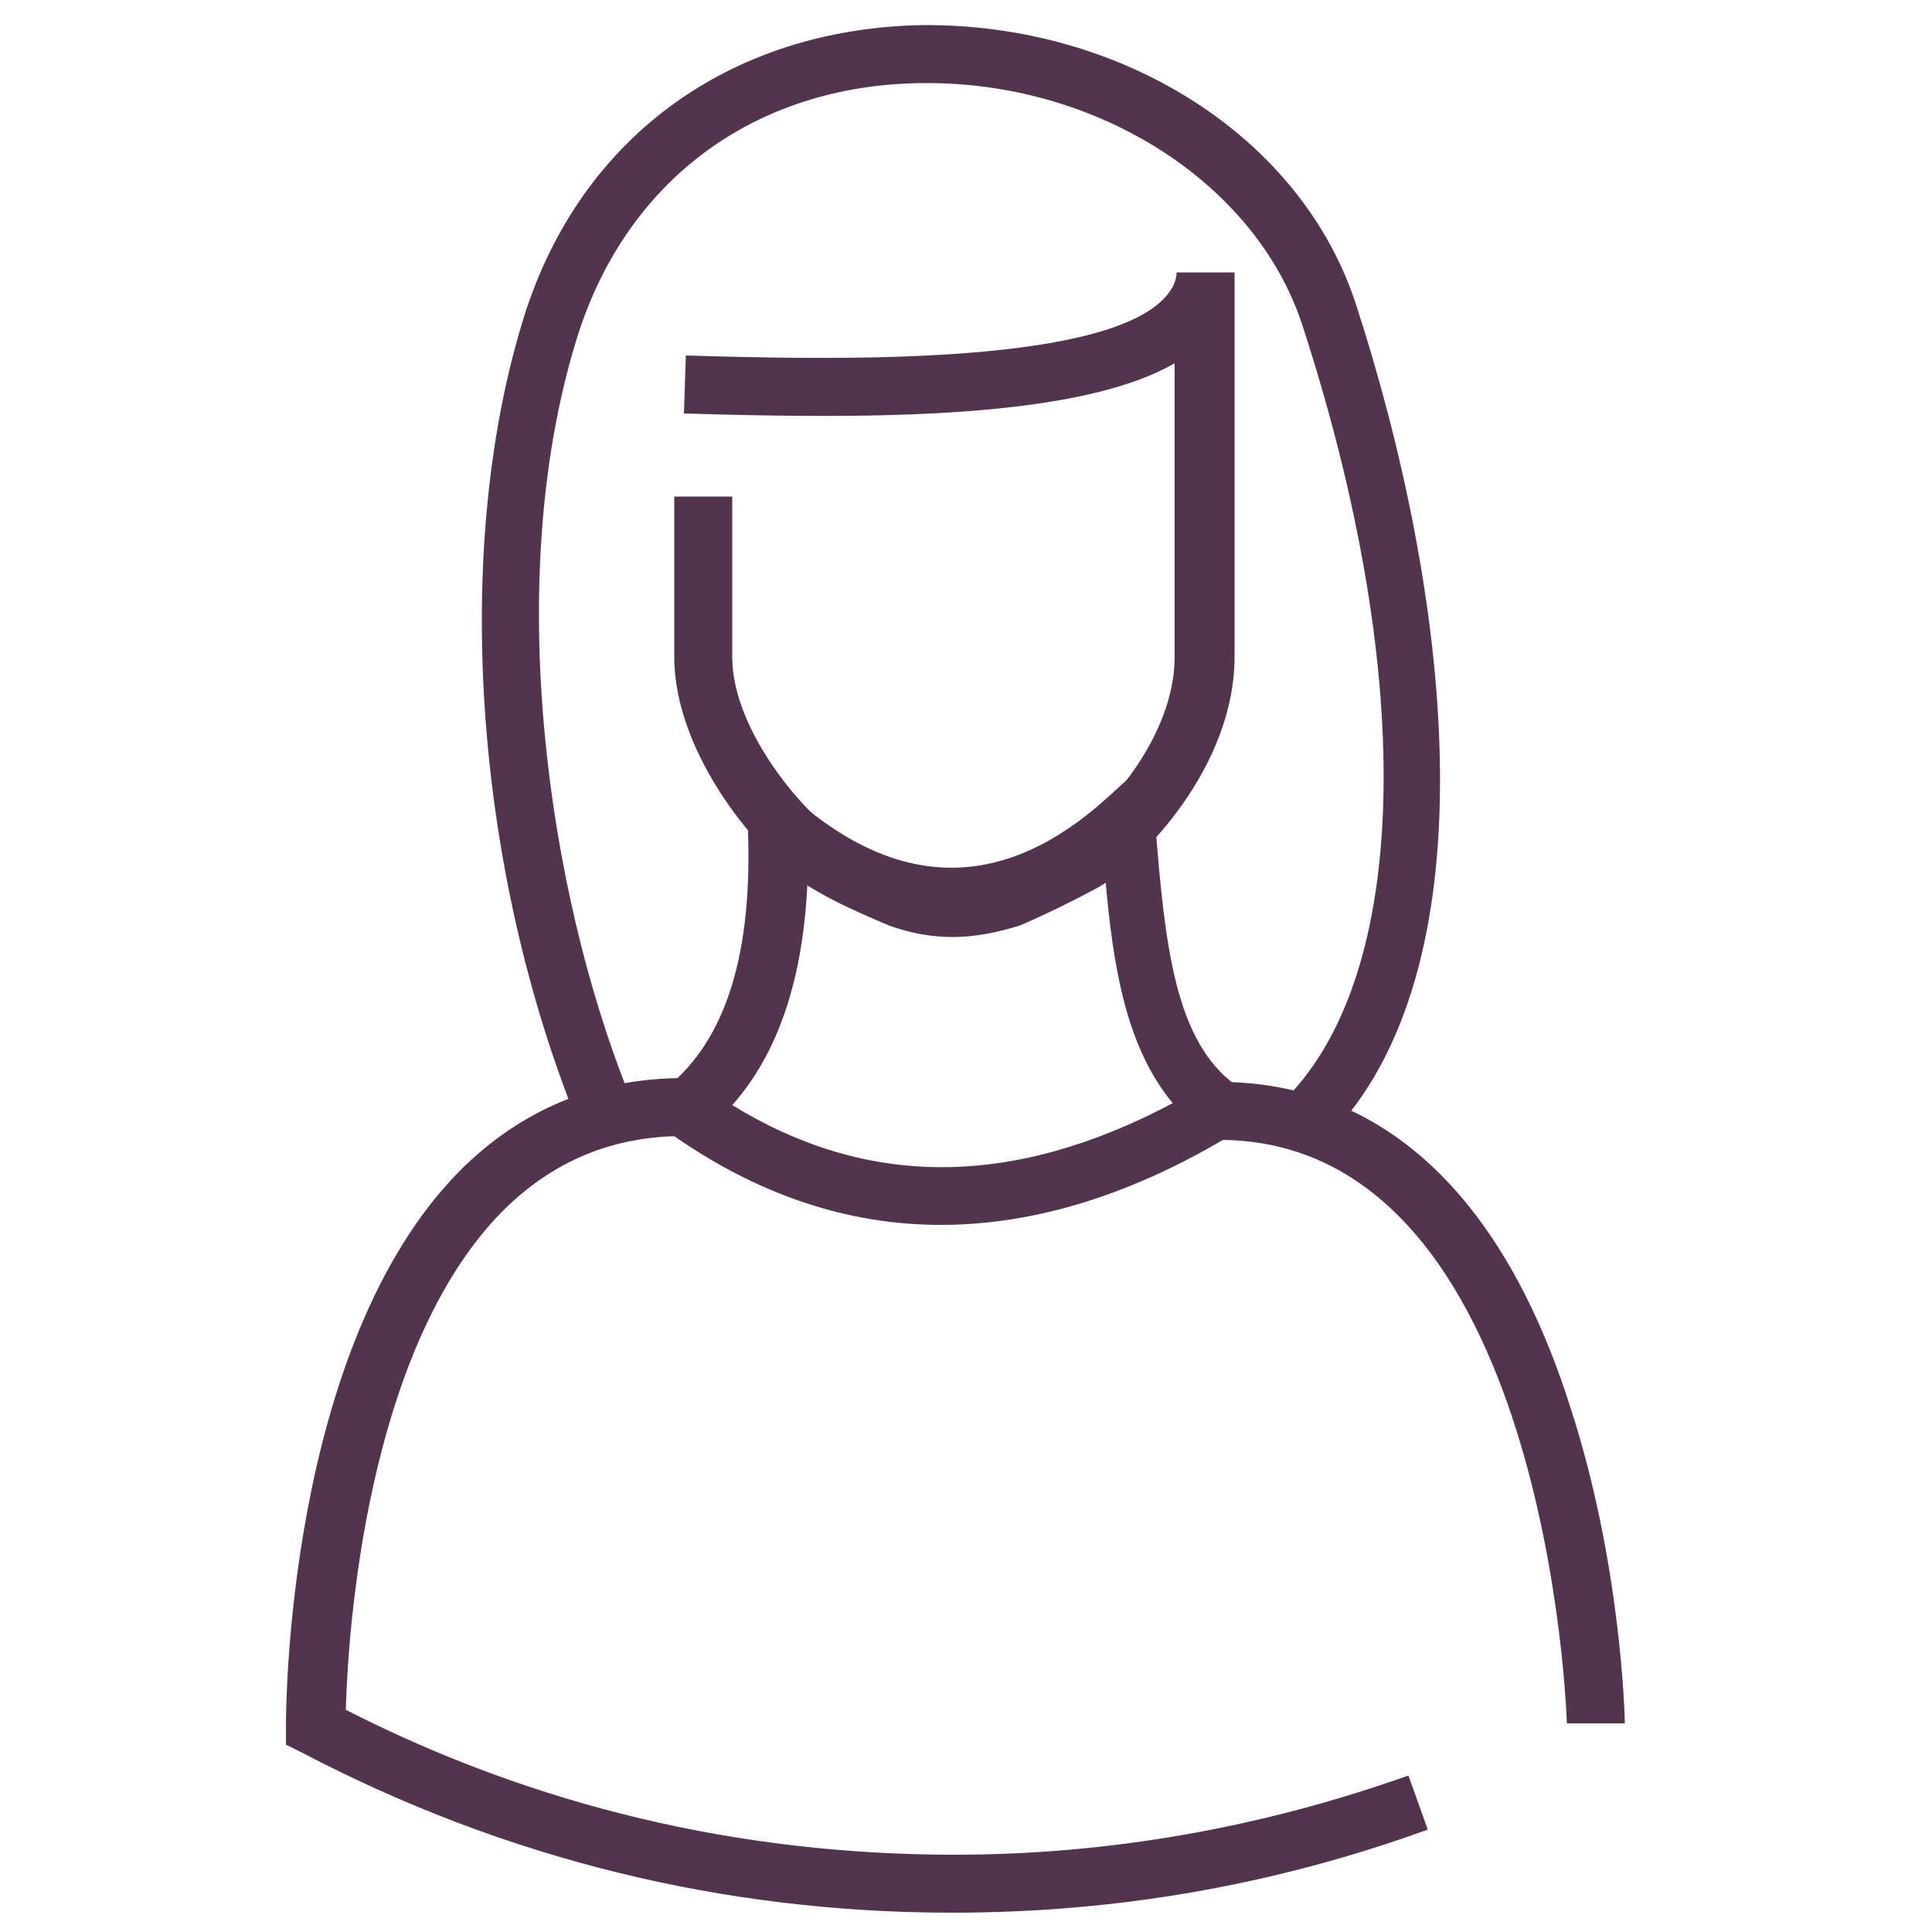 <?xml version="1.0" encoding="utf-8"?>
<!-- Generator: Adobe Illustrator 24.3.0, SVG Export Plug-In . SVG Version: 6.00 Build 0)  -->
<svg version="1.1" id="Layer_1" xmlns="http://www.w3.org/2000/svg" xmlns:xlink="http://www.w3.org/1999/xlink" x="0px" y="0px"
	 viewBox="0 0 100 100" style="enable-background:new 0 0 100 100;" xml:space="preserve">
<style type="text/css">
	.st0{fill:#52344D;}
</style>
<path class="st0" d="M69.1,58.5l-2.2-2c6.1-6.7,6.3-21.9,0.5-39.7C65,9.5,56.9,4.3,48,4.3c-0.1,0-0.2,0-0.3,0
	C39,4.4,32.3,9.4,29.8,17.7c-3.8,12.5-1.4,28.5,2.7,38.8l-2.8,1.1c-5.2-13.2-6.2-29.2-2.7-40.8C29.8,7.3,37.6,1.5,47.7,1.3
	c10.4-0.1,19.7,5.8,22.5,14.5C75,30.6,77.3,49.5,69.1,58.5z"/>
<path class="st0" d="M48.7,63.4c-4.9,0-9.6-1.6-14.1-4.8L33,57.5l1.5-1.2c3.1-2.5,4.5-7,4.2-13.7l-0.1-3.5l2.6,2.3
	c5.4,4.7,10.8,4.7,16.1-0.1l2.2-2l0.3,3.4c0.5,6.2,1,11.2,4.2,13.5l1.8,1.3l-2,1.2C58.7,61.8,53.6,63.4,48.7,63.4z M37.9,57.2
	c7,4.3,14.5,4.3,22.8-0.1c-2.4-2.9-3.1-7-3.5-11.8c-5,3.4-10.3,3.5-15.4,0.2C41.6,50.6,40.3,54.5,37.9,57.2z"/>
<path class="st0" d="M49.3,48.5c-1.1,0-2.2-0.2-3.3-0.6c-1.4-0.6-2.8-1.2-4.1-2c-2.5-1.5-7-6.8-7-11.9v-8.3h3V34
	c0,3.9,3.9,8.3,5.6,9.3c1.2,0.7,2.5,1.3,3.7,1.8c1.4,0.6,2.9,0.6,4.3,0c1-0.4,2.3-1.1,3.8-1.8c1.8-1.1,5.5-5.1,5.5-9.3V18.8
	c-5,2.9-15.7,2.9-25.4,2.6l0.1-3c6.9,0.2,21.2,0.6,24.7-2.9c0.4-0.4,0.7-0.9,0.7-1.4h3V34c0,5.7-4.8,10.6-7,11.9
	c-1.1,0.6-2.7,1.4-4.1,2C51.5,48.3,50.4,48.5,49.3,48.5z"/>
<g>
	<path class="st0" d="M81.1,89.2c0-0.3-1-30.2-18-30.2v-3c8.4,0,14.7,5.8,18.2,16.9c2.6,8,2.8,15.9,2.8,16.3L81.1,89.2z"/>
</g>
<path class="st0" d="M49.3,99c-11.9,0-23.2-2.8-33.7-8.3l-0.8-0.4l0-0.9c0-0.8,0-19.7,9-28.8c3.2-3.2,7.1-4.8,11.6-4.8v3
	c-3.7,0-6.8,1.3-9.4,3.9c-7.1,7.2-8,22-8.1,25.8c9.8,5,20.4,7.5,31.5,7.5c8,0,15.9-1.4,23.5-4.1l1,2.8C65.9,97.6,57.7,99,49.3,99z"
	/>
</svg>
